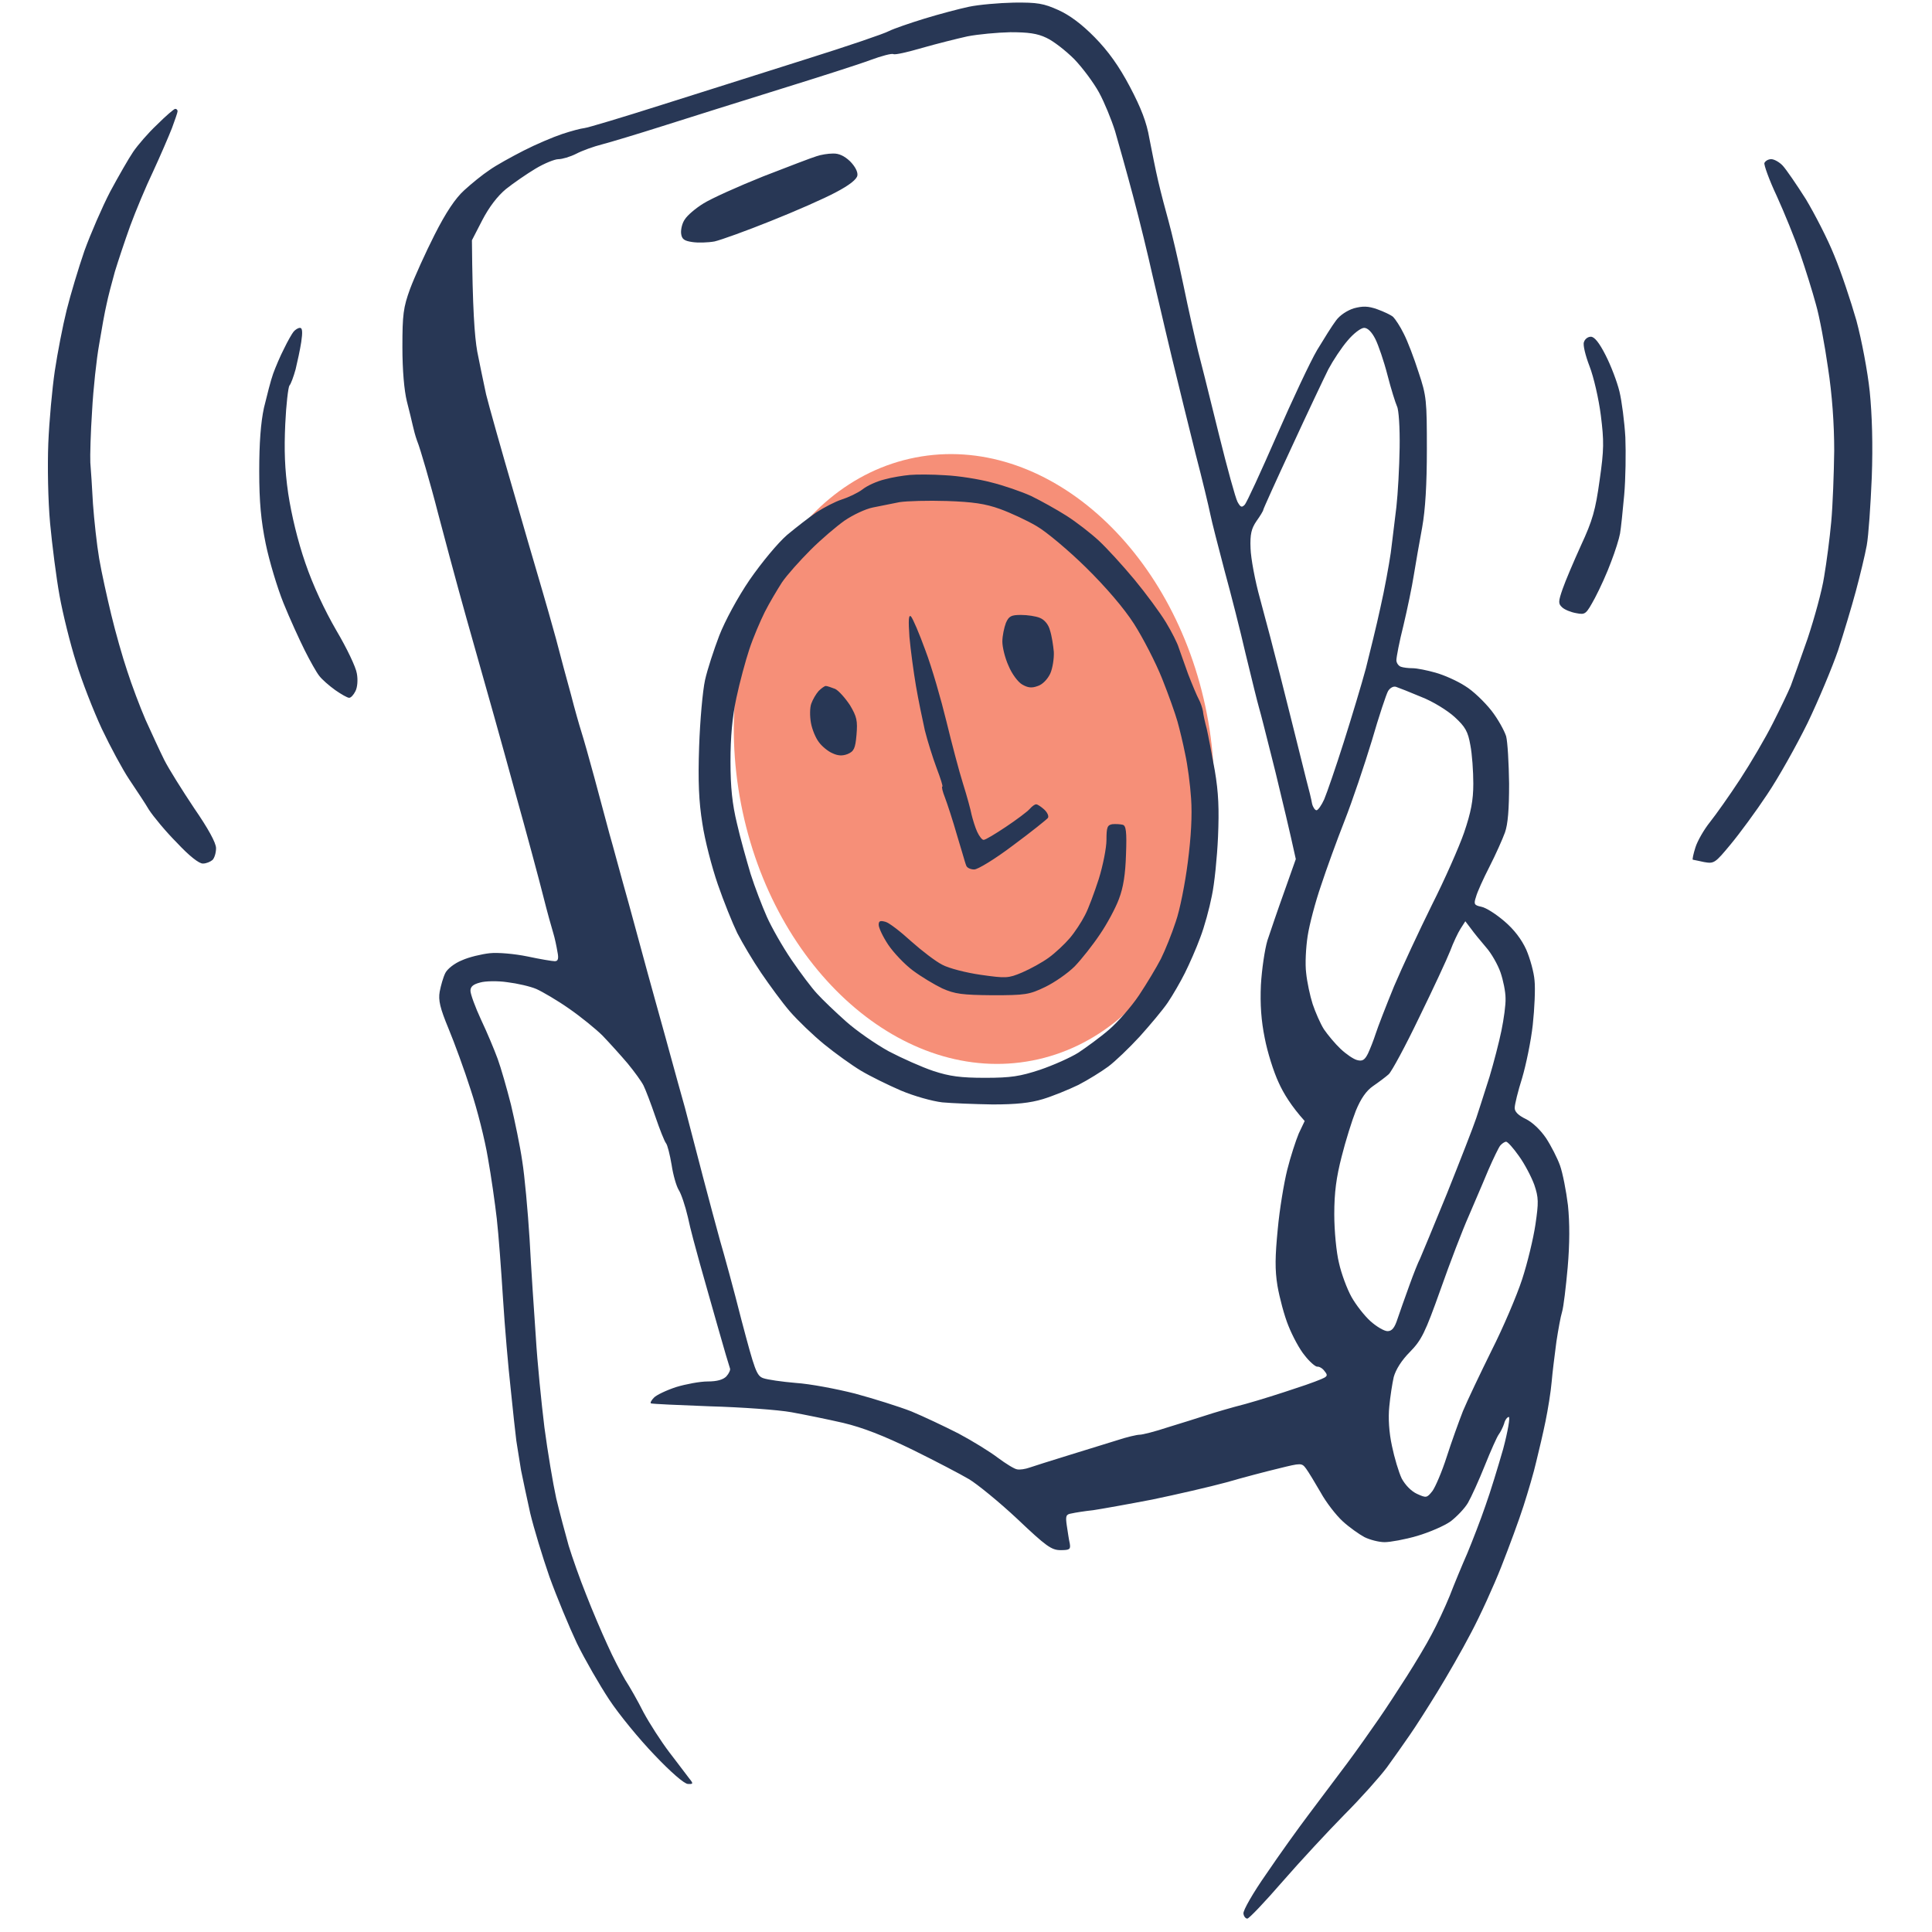 <svg width="120" height="120" viewBox="0 0 120 120" fill="none" xmlns="http://www.w3.org/2000/svg">
<g clip-path="url(#clip0_3272_104138)">
<path d="M64.123 65.871C72.112 64.323 76.965 54.684 74.961 44.341C72.958 33.998 64.857 26.868 56.867 28.415C48.878 29.963 44.026 39.602 46.029 49.945C48.033 60.288 56.134 67.418 64.123 65.871Z" fill="#F68F78"/>
<path fill-rule="evenodd" clip-rule="evenodd" d="M60.181 0.42C59.575 0.548 58.326 0.879 57.425 1.155C56.525 1.431 55.514 1.78 55.22 1.927C54.926 2.092 52.593 2.883 50.075 3.673C48.726 4.104 46.949 4.664 45.217 5.211L45.213 5.212L45.212 5.213C43.691 5.693 42.205 6.162 41.072 6.522C38.647 7.294 36.497 7.938 36.295 7.956C36.093 7.975 35.468 8.14 34.917 8.324C34.365 8.508 33.281 8.967 32.528 9.353C31.775 9.739 30.801 10.272 30.396 10.566C29.974 10.842 29.276 11.412 28.835 11.816C28.284 12.313 27.695 13.195 26.997 14.574C26.428 15.695 25.748 17.202 25.472 17.938C25.05 19.096 24.994 19.537 24.994 21.559C24.994 23.011 25.105 24.243 25.27 24.923C25.417 25.493 25.582 26.173 25.638 26.43C25.693 26.688 25.803 27.092 25.895 27.349C26.005 27.607 26.244 28.397 26.446 29.096C26.648 29.794 26.997 31.044 27.2 31.853C27.42 32.662 27.751 33.912 27.934 34.61C28.118 35.309 28.798 37.809 29.459 40.125C30.121 42.441 31.26 46.504 31.977 49.132C32.712 51.761 33.502 54.702 33.741 55.658C33.98 56.614 34.273 57.661 34.365 57.956C34.457 58.25 34.568 58.783 34.623 59.114C34.715 59.555 34.659 59.702 34.457 59.702C34.31 59.702 33.538 59.573 32.767 59.408C31.958 59.242 30.929 59.15 30.415 59.206C29.919 59.261 29.129 59.444 28.688 59.647C28.228 59.831 27.787 60.18 27.659 60.437C27.53 60.694 27.383 61.209 27.31 61.595C27.218 62.128 27.328 62.606 27.861 63.893C28.228 64.775 28.853 66.485 29.239 67.698C29.643 68.911 30.121 70.805 30.305 71.926C30.507 73.047 30.746 74.738 30.856 75.694C30.966 76.65 31.131 78.893 31.242 80.657C31.352 82.422 31.573 84.959 31.72 86.264C31.848 87.569 32.014 89.021 32.069 89.481C32.091 89.62 32.118 89.793 32.148 89.981C32.217 90.416 32.299 90.935 32.363 91.319C32.473 91.871 32.73 93.065 32.932 93.984C33.153 94.903 33.686 96.668 34.127 97.937C34.586 99.205 35.358 101.062 35.835 102.072C36.331 103.084 37.232 104.646 37.838 105.565C38.444 106.485 39.712 108.029 40.65 109.003C41.642 110.05 42.505 110.804 42.726 110.804C43.056 110.823 43.075 110.786 42.818 110.473C42.713 110.33 42.405 109.927 42.045 109.455L42.042 109.451L41.822 109.163L41.587 108.856C41.054 108.157 40.337 107.036 39.97 106.356C39.62 105.657 39.106 104.756 38.83 104.334C38.573 103.892 38.059 102.918 37.728 102.165C37.379 101.411 36.773 99.996 36.405 99.04C36.019 98.084 35.541 96.723 35.321 96.006C35.119 95.29 34.77 93.984 34.549 93.065C34.347 92.146 34.016 90.179 33.814 88.654C33.63 87.146 33.373 84.61 33.281 83.047C33.171 81.485 32.987 78.746 32.895 76.981C32.785 75.216 32.583 73.01 32.436 72.11C32.307 71.209 31.977 69.628 31.738 68.617C31.481 67.606 31.113 66.319 30.911 65.768C30.709 65.216 30.25 64.114 29.882 63.342C29.515 62.551 29.221 61.742 29.221 61.54C29.221 61.283 29.386 61.136 29.827 61.025C30.139 60.933 30.911 60.915 31.517 61.007C32.124 61.081 32.932 61.264 33.318 61.43C33.686 61.595 34.604 62.128 35.339 62.643C36.056 63.139 37.011 63.911 37.434 64.334C37.856 64.775 38.555 65.547 38.977 66.044C39.4 66.558 39.841 67.165 39.97 67.422C40.098 67.68 40.429 68.544 40.705 69.353C40.98 70.161 41.274 70.897 41.366 71.007C41.458 71.117 41.605 71.705 41.715 72.349C41.807 72.974 42.009 73.672 42.156 73.911C42.303 74.132 42.56 74.885 42.726 75.602C42.873 76.319 43.222 77.588 43.461 78.452C43.594 78.934 43.813 79.702 44.044 80.513L44.045 80.516C44.228 81.158 44.419 81.828 44.581 82.404C44.949 83.709 45.298 84.885 45.335 84.977C45.39 85.069 45.28 85.308 45.114 85.492C44.912 85.694 44.545 85.805 43.957 85.805C43.479 85.805 42.597 85.97 41.991 86.154C41.384 86.356 40.76 86.65 40.613 86.815C40.466 86.963 40.374 87.128 40.429 87.165C40.484 87.201 42.138 87.275 44.104 87.349C46.07 87.404 48.348 87.569 49.157 87.716C49.965 87.863 51.417 88.157 52.372 88.378C53.603 88.672 54.871 89.168 56.69 90.051C58.105 90.749 59.685 91.576 60.181 91.871C60.678 92.165 62.037 93.268 63.176 94.334C64.977 96.043 65.308 96.282 65.877 96.282C66.447 96.282 66.502 96.227 66.447 95.878C66.394 95.649 66.325 95.185 66.271 94.823L66.263 94.775C66.171 94.15 66.208 94.058 66.557 94.003C66.796 93.948 67.384 93.856 67.899 93.801C68.395 93.727 70.048 93.433 71.573 93.139C73.08 92.826 75.156 92.348 76.167 92.073C77.178 91.779 78.648 91.393 79.419 91.209C80.834 90.859 80.853 90.859 81.128 91.227C81.275 91.429 81.679 92.091 82.028 92.698C82.359 93.304 82.984 94.113 83.407 94.499C83.811 94.867 84.436 95.308 84.748 95.473C85.079 95.639 85.648 95.786 85.997 95.786C86.347 95.786 87.265 95.621 88.019 95.4C88.772 95.179 89.709 94.775 90.095 94.499C90.481 94.205 90.977 93.69 91.179 93.341C91.381 92.992 91.859 91.944 92.226 91.025C92.594 90.106 92.98 89.242 93.09 89.095C93.2 88.948 93.347 88.654 93.421 88.433C93.476 88.194 93.623 88.01 93.715 88.01C93.806 88.01 93.659 88.893 93.365 89.996C93.053 91.08 92.575 92.661 92.263 93.525C91.969 94.389 91.454 95.712 91.142 96.466C90.811 97.22 90.315 98.415 90.04 99.131C89.746 99.848 89.25 100.914 88.919 101.521C88.606 102.128 87.908 103.285 87.394 104.095C86.879 104.904 86.089 106.117 85.63 106.778C85.171 107.44 84.27 108.727 83.609 109.61L83.604 109.616L83.603 109.617L83.602 109.618L83.597 109.625L83.591 109.632C82.929 110.516 81.894 111.896 81.275 112.716C80.65 113.543 79.474 115.179 78.666 116.374C77.839 117.551 77.196 118.671 77.233 118.856C77.251 119.021 77.361 119.168 77.472 119.168C77.582 119.168 78.556 118.139 79.658 116.87C80.761 115.602 82.488 113.745 83.498 112.716C84.527 111.686 85.703 110.363 86.144 109.774C86.567 109.186 87.21 108.286 87.559 107.771C87.908 107.275 88.68 106.061 89.268 105.105C89.856 104.15 90.811 102.495 91.363 101.429C91.932 100.363 92.778 98.506 93.255 97.293C93.733 96.08 94.358 94.389 94.633 93.525C94.909 92.661 95.276 91.429 95.423 90.768C95.589 90.106 95.846 89.003 95.993 88.286C96.14 87.569 96.324 86.466 96.379 85.805C96.427 85.23 96.544 84.322 96.634 83.624L96.673 83.323C96.783 82.606 96.93 81.779 97.022 81.485C97.114 81.191 97.261 79.941 97.371 78.727C97.5 77.238 97.5 75.97 97.389 74.867C97.279 73.966 97.059 72.845 96.893 72.385C96.728 71.926 96.342 71.172 96.03 70.694C95.681 70.18 95.184 69.702 94.762 69.499C94.303 69.279 94.064 69.04 94.082 68.801C94.082 68.599 94.284 67.772 94.541 66.963C94.78 66.154 95.093 64.665 95.203 63.654C95.313 62.643 95.368 61.411 95.313 60.897C95.276 60.4 95.037 59.536 94.799 58.985C94.505 58.342 94.045 57.735 93.439 57.22C92.924 56.779 92.3 56.375 92.006 56.32C91.565 56.228 91.528 56.154 91.675 55.713C91.749 55.419 92.134 54.573 92.52 53.82C92.906 53.066 93.329 52.11 93.476 51.706C93.659 51.191 93.733 50.272 93.733 48.673C93.715 47.404 93.641 46.081 93.549 45.731C93.439 45.382 93.035 44.647 92.63 44.132C92.208 43.599 91.491 42.901 90.995 42.606C90.517 42.294 89.691 41.926 89.158 41.779C88.643 41.632 88 41.504 87.743 41.504C87.486 41.504 87.155 41.467 87.008 41.412C86.861 41.357 86.732 41.173 86.732 41.007C86.732 40.823 86.916 39.849 87.173 38.838C87.412 37.827 87.706 36.43 87.816 35.713C87.927 35.015 88.165 33.673 88.331 32.772C88.533 31.651 88.625 30.07 88.625 27.901C88.625 24.886 88.606 24.592 88.11 23.122C87.835 22.258 87.43 21.191 87.192 20.732C86.971 20.272 86.659 19.813 86.53 19.684C86.383 19.555 85.942 19.353 85.538 19.206C84.968 19.004 84.638 19.004 84.086 19.151C83.682 19.28 83.223 19.574 82.984 19.905C82.745 20.217 82.231 21.044 81.808 21.743C81.385 22.46 80.264 24.849 79.291 27.074C78.317 29.298 77.435 31.228 77.306 31.357C77.123 31.541 77.049 31.504 76.865 31.173C76.737 30.934 76.222 29.059 75.708 26.982L75.437 25.888C75.007 24.148 74.588 22.458 74.421 21.835C74.238 21.081 73.815 19.224 73.503 17.699C73.19 16.192 72.768 14.408 72.584 13.747C72.4 13.085 72.106 11.982 71.941 11.265C71.776 10.566 71.537 9.353 71.39 8.6C71.224 7.607 70.875 6.706 70.177 5.383C69.497 4.096 68.836 3.177 67.99 2.313C67.194 1.504 66.441 0.94 65.731 0.622C64.83 0.217 64.444 0.144 62.974 0.162C62.056 0.181 60.788 0.291 60.181 0.42ZM9.762 7.736C9.211 8.25 8.549 9.022 8.274 9.427C7.998 9.831 7.355 10.953 6.841 11.908C6.345 12.864 5.628 14.519 5.242 15.585C4.875 16.651 4.378 18.305 4.14 19.261C3.901 20.217 3.57 21.927 3.405 23.03C3.239 24.151 3.056 26.173 3 27.533C2.945 28.949 2.982 31.081 3.111 32.496C3.239 33.857 3.497 35.897 3.699 37C3.901 38.121 4.36 39.978 4.728 41.136C5.077 42.294 5.812 44.169 6.326 45.272C6.859 46.393 7.612 47.79 8.017 48.397L8.17 48.627C8.554 49.202 9.022 49.902 9.248 50.29C9.523 50.713 10.295 51.651 10.993 52.349C11.747 53.158 12.371 53.654 12.61 53.636C12.812 53.636 13.069 53.525 13.198 53.415C13.327 53.286 13.419 52.956 13.419 52.68C13.419 52.349 12.922 51.448 12.059 50.198C11.324 49.095 10.479 47.753 10.203 47.202C9.928 46.651 9.413 45.529 9.046 44.72C8.696 43.912 8.182 42.551 7.906 41.687C7.612 40.823 7.171 39.261 6.914 38.195C6.657 37.129 6.308 35.566 6.161 34.702C6.014 33.838 5.848 32.312 5.775 31.302C5.72 30.291 5.646 29.132 5.61 28.728C5.591 28.324 5.628 26.872 5.72 25.511C5.793 24.151 5.995 22.294 6.161 21.375C6.308 20.474 6.51 19.353 6.62 18.893C6.712 18.434 6.951 17.533 7.135 16.872C7.337 16.21 7.759 14.941 8.09 14.022C8.421 13.122 9.064 11.578 9.523 10.622C9.964 9.666 10.479 8.471 10.681 7.956C10.865 7.46 11.03 6.982 11.03 6.908C11.03 6.817 10.957 6.761 10.883 6.761C10.809 6.761 10.295 7.203 9.762 7.736ZM110.362 12.184C109.884 11.173 109.553 10.236 109.59 10.125C109.646 9.997 109.829 9.886 110.013 9.886C110.196 9.886 110.527 10.07 110.73 10.291C110.95 10.53 111.592 11.467 112.163 12.368C112.714 13.287 113.522 14.85 113.926 15.861C114.349 16.872 114.955 18.691 115.304 19.905C115.635 21.136 116.003 23.085 116.132 24.316C116.278 25.75 116.334 27.625 116.259 29.647C116.186 31.375 116.058 33.268 115.947 33.875C115.837 34.482 115.525 35.768 115.268 36.724C115.011 37.68 114.514 39.334 114.165 40.401C113.798 41.467 112.952 43.489 112.273 44.904C111.575 46.32 110.454 48.323 109.756 49.353C109.075 50.382 108.047 51.779 107.496 52.441C106.522 53.617 106.466 53.654 105.841 53.544C105.708 53.516 105.58 53.488 105.471 53.464C105.295 53.425 105.166 53.397 105.143 53.397C105.106 53.378 105.18 53.029 105.309 52.625C105.438 52.22 105.841 51.522 106.209 51.062C106.576 50.603 107.422 49.408 108.084 48.397C108.745 47.386 109.663 45.823 110.123 44.904C110.582 44.004 111.079 42.956 111.225 42.606C111.354 42.257 111.831 40.934 112.273 39.665C112.695 38.397 113.173 36.669 113.302 35.805C113.449 34.941 113.651 33.415 113.742 32.404C113.835 31.393 113.908 29.408 113.926 27.993C113.926 26.32 113.798 24.518 113.54 22.846C113.339 21.43 113.008 19.647 112.787 18.893C112.585 18.14 112.144 16.724 111.814 15.769C111.482 14.813 110.821 13.195 110.362 12.184ZM18.233 20.603C18.141 20.713 17.865 21.191 17.645 21.651C17.406 22.11 17.112 22.809 16.965 23.213C16.818 23.618 16.579 24.574 16.395 25.327C16.193 26.265 16.101 27.533 16.101 29.279C16.101 31.173 16.212 32.349 16.506 33.783C16.726 34.849 17.222 36.504 17.608 37.459C17.994 38.415 18.6 39.739 18.931 40.401C19.262 41.062 19.666 41.779 19.831 41.981C19.997 42.202 20.438 42.588 20.823 42.864C21.191 43.121 21.577 43.342 21.687 43.342C21.797 43.342 21.963 43.158 22.073 42.937C22.202 42.698 22.238 42.221 22.165 41.834C22.11 41.448 21.54 40.254 20.897 39.169C20.162 37.901 19.445 36.375 18.968 34.978C18.49 33.599 18.104 31.982 17.902 30.658C17.681 29.132 17.645 27.938 17.718 26.338C17.773 25.125 17.902 24.059 17.976 23.949C18.067 23.857 18.233 23.397 18.361 22.938C18.472 22.478 18.637 21.724 18.71 21.247C18.802 20.64 18.784 20.364 18.637 20.364C18.508 20.364 18.343 20.474 18.233 20.603ZM98.731 22.754C98.474 22.092 98.308 21.412 98.382 21.247C98.437 21.063 98.621 20.916 98.804 20.916C99.025 20.903 99.331 21.283 99.723 22.055C100.054 22.699 100.44 23.71 100.587 24.316C100.734 24.923 100.899 26.21 100.954 27.166C100.991 28.121 100.972 29.739 100.881 30.75C100.789 31.761 100.678 32.846 100.623 33.14C100.568 33.452 100.329 34.224 100.072 34.886C99.833 35.548 99.374 36.559 99.061 37.147C98.51 38.158 98.474 38.195 97.904 38.084C97.573 38.029 97.169 37.864 97.022 37.717C96.783 37.496 96.783 37.368 97.059 36.577C97.224 36.099 97.739 34.886 98.198 33.875C98.915 32.331 99.098 31.688 99.355 29.831C99.631 27.919 99.631 27.386 99.429 25.787C99.3 24.776 98.988 23.416 98.731 22.754ZM60.09 2.258C59.428 2.405 58.179 2.718 57.278 2.975C56.396 3.232 55.606 3.416 55.496 3.361C55.386 3.306 54.761 3.471 54.063 3.729C53.383 3.986 50.847 4.795 48.422 5.548C45.996 6.302 42.726 7.331 41.164 7.828C39.602 8.324 37.893 8.839 37.397 8.967C36.883 9.096 36.166 9.353 35.78 9.556C35.413 9.74 34.917 9.887 34.678 9.887C34.457 9.887 33.814 10.144 33.263 10.475C32.712 10.806 31.885 11.376 31.425 11.743C30.893 12.184 30.378 12.864 29.956 13.673L29.312 14.923C29.349 19.206 29.478 20.897 29.643 21.835C29.786 22.579 29.997 23.57 30.134 24.218L30.194 24.5C30.341 25.107 31.131 27.919 31.958 30.75C32.525 32.735 33.092 34.665 33.431 35.819C33.575 36.312 33.678 36.663 33.722 36.816C33.869 37.313 34.237 38.599 34.531 39.666C34.806 40.732 35.229 42.294 35.468 43.158C35.688 44.022 35.982 45.052 36.111 45.456C36.24 45.86 36.607 47.147 36.919 48.305C37.151 49.162 37.442 50.251 37.66 51.065L37.856 51.798C37.961 52.156 38.132 52.783 38.332 53.516C38.553 54.327 38.81 55.268 39.051 56.117L39.395 57.379C39.739 58.641 40.076 59.874 40.227 60.437C40.336 60.843 40.535 61.558 40.759 62.361L40.759 62.362L40.76 62.364C40.952 63.051 41.161 63.803 41.348 64.481L41.572 65.3C41.932 66.61 42.33 68.06 42.542 68.801C42.771 69.663 43.235 71.452 43.597 72.845L43.644 73.029C44.012 74.444 44.508 76.264 44.728 77.073C44.967 77.882 45.574 80.088 46.051 81.981C46.878 85.106 46.989 85.455 47.411 85.602C47.669 85.694 48.569 85.823 49.432 85.897C50.296 85.952 51.95 86.264 53.107 86.558C54.265 86.871 55.845 87.367 56.598 87.661C57.352 87.974 58.675 88.599 59.538 89.04C60.402 89.499 61.504 90.18 61.982 90.547C62.478 90.915 63.011 91.246 63.176 91.264C63.342 91.301 63.691 91.246 63.948 91.154C64.205 91.062 65.271 90.731 66.337 90.4L66.698 90.288L66.701 90.287C67.695 89.978 68.829 89.626 69.368 89.463C69.975 89.26 70.618 89.113 70.783 89.113C70.967 89.113 71.757 88.911 72.529 88.654C73.319 88.415 74.366 88.084 74.881 87.918C75.377 87.753 76.498 87.422 77.361 87.202C78.225 86.963 79.621 86.522 80.485 86.227C81.349 85.952 82.157 85.639 82.267 85.566C82.451 85.455 82.451 85.382 82.267 85.161C82.157 84.996 81.937 84.867 81.808 84.885C81.698 84.885 81.33 84.573 81.036 84.187C80.724 83.819 80.283 82.992 80.026 82.349C79.769 81.724 79.474 80.603 79.346 79.867C79.18 78.856 79.199 78.029 79.364 76.338C79.474 75.125 79.75 73.47 79.952 72.662C80.154 71.853 80.485 70.842 80.669 70.4L81.036 69.628C80.209 68.709 79.713 67.9 79.419 67.239C79.107 66.577 78.721 65.345 78.556 64.481C78.335 63.397 78.262 62.386 78.317 61.173C78.372 60.217 78.556 58.967 78.721 58.415C78.905 57.864 79.364 56.504 79.769 55.382L80.485 53.36C80.096 51.574 79.656 49.753 79.263 48.128L79.217 47.938C79.119 47.55 79.02 47.157 78.925 46.775L78.917 46.746L78.913 46.729L78.912 46.727L78.911 46.722C78.598 45.476 78.318 44.361 78.207 43.985C78.078 43.533 77.778 42.3 77.483 41.084L77.482 41.081L77.361 40.585C77.049 39.224 76.461 36.908 76.057 35.438C75.671 33.967 75.267 32.405 75.175 31.945C75.083 31.485 74.679 29.794 74.256 28.177C73.852 26.559 73.19 23.875 72.786 22.203C72.536 21.168 72.237 19.886 71.98 18.785L71.978 18.781L71.978 18.78C71.82 18.104 71.678 17.496 71.573 17.056C71.316 15.898 70.783 13.692 70.379 12.184C69.975 10.659 69.46 8.839 69.258 8.14C69.038 7.442 68.597 6.357 68.266 5.751C67.935 5.144 67.237 4.207 66.723 3.673C66.208 3.159 65.436 2.552 64.996 2.35C64.426 2.074 63.856 2.001 62.754 2.001C61.945 2.019 60.751 2.129 60.09 2.258ZM83.701 21.155C83.333 21.578 82.8 22.386 82.506 22.938C82.231 23.489 81.202 25.658 80.228 27.772C79.254 29.868 78.464 31.614 78.464 31.669C78.464 31.724 78.28 32.037 78.041 32.368C77.729 32.827 77.637 33.177 77.674 34.059C77.692 34.666 77.949 36.063 78.262 37.184C78.38 37.634 78.512 38.128 78.638 38.597L78.639 38.598C78.827 39.299 79.001 39.946 79.088 40.309C79.254 40.916 79.713 42.735 80.118 44.353C80.26 44.922 80.409 45.517 80.549 46.075L80.551 46.084C80.808 47.107 81.033 48.005 81.128 48.397C81.293 49.004 81.459 49.684 81.496 49.923C81.551 50.143 81.679 50.327 81.771 50.327C81.863 50.327 82.084 50.015 82.249 49.647C82.414 49.261 82.966 47.662 83.462 46.099C83.958 44.537 84.583 42.46 84.84 41.504L84.84 41.503C85.079 40.547 85.501 38.856 85.74 37.735C85.997 36.614 86.273 35.088 86.383 34.335C86.414 34.084 86.453 33.773 86.494 33.441C86.577 32.776 86.671 32.025 86.732 31.485C86.824 30.677 86.916 29.022 86.934 27.809C86.953 26.559 86.879 25.438 86.769 25.236C86.677 25.033 86.402 24.169 86.181 23.305C85.961 22.442 85.612 21.43 85.428 21.063C85.207 20.622 84.95 20.364 84.73 20.364C84.527 20.364 84.068 20.714 83.701 21.155ZM85.207 46.007C85.648 44.482 86.108 43.103 86.218 42.919C86.347 42.717 86.549 42.607 86.714 42.662C86.879 42.717 87.578 42.993 88.276 43.287C88.992 43.563 89.911 44.132 90.352 44.537C91.014 45.143 91.179 45.438 91.326 46.283C91.436 46.835 91.51 47.919 91.51 48.673C91.51 49.721 91.363 50.456 90.94 51.706C90.628 52.607 89.727 54.647 88.937 56.209C88.165 57.772 87.1 60.051 86.585 61.265C86.089 62.478 85.575 63.801 85.446 64.206C85.317 64.61 85.097 65.162 84.968 65.437C84.766 65.842 84.619 65.933 84.288 65.842C84.068 65.787 83.609 65.474 83.26 65.143C82.929 64.831 82.469 64.279 82.231 63.93C82.01 63.581 81.698 62.864 81.532 62.367C81.367 61.853 81.183 60.989 81.128 60.437C81.055 59.886 81.11 58.856 81.22 58.14C81.33 57.423 81.698 56.026 82.047 55.015C82.378 54.004 83.039 52.184 83.517 50.971C83.995 49.757 84.748 47.515 85.207 46.007ZM90.719 57.68C90.554 57.937 90.26 58.562 90.076 59.059C89.874 59.573 89.011 61.43 88.147 63.195C87.302 64.959 86.438 66.558 86.255 66.724C86.071 66.889 85.63 67.22 85.281 67.459C84.858 67.753 84.527 68.231 84.215 68.985C83.976 69.592 83.572 70.878 83.333 71.834C83.002 73.121 82.874 74.058 82.874 75.419C82.874 76.43 83.002 77.79 83.168 78.452C83.315 79.114 83.664 80.051 83.939 80.547C84.215 81.044 84.748 81.724 85.115 82.055C85.501 82.404 85.979 82.68 86.181 82.68C86.457 82.68 86.622 82.478 86.806 81.908C86.942 81.497 87.238 80.674 87.486 79.984L87.541 79.83C87.798 79.114 88.092 78.378 88.202 78.176C88.294 77.974 89.047 76.154 89.874 74.132C90.683 72.11 91.51 69.996 91.693 69.445C91.847 68.983 92.13 68.096 92.379 67.313L92.38 67.311L92.52 66.871C92.778 66.007 93.108 64.739 93.255 64.022C93.402 63.305 93.531 62.404 93.512 62C93.512 61.595 93.365 60.879 93.2 60.401C93.035 59.923 92.63 59.206 92.3 58.838C91.969 58.452 91.546 57.937 91.363 57.68L91.014 57.221L90.719 57.68ZM92.447 72.662C92.759 71.945 93.09 71.264 93.182 71.154C93.292 71.025 93.457 70.915 93.549 70.915C93.641 70.915 93.99 71.301 94.339 71.797C94.688 72.275 95.111 73.084 95.295 73.581C95.57 74.389 95.57 74.683 95.368 76.062C95.24 76.926 94.872 78.452 94.541 79.463C94.211 80.474 93.365 82.459 92.649 83.874C91.951 85.29 91.142 86.981 90.867 87.643C90.609 88.305 90.15 89.573 89.856 90.492C89.562 91.411 89.158 92.349 88.974 92.606C88.625 93.047 88.588 93.047 88.019 92.79C87.651 92.624 87.284 92.238 87.063 91.834C86.879 91.448 86.604 90.529 86.457 89.812C86.273 88.966 86.218 88.066 86.291 87.367C86.347 86.76 86.475 85.933 86.567 85.529C86.696 85.069 87.045 84.499 87.578 83.966C88.294 83.231 88.515 82.79 89.47 80.106C90.058 78.433 90.848 76.375 91.234 75.511C91.356 75.225 91.497 74.895 91.643 74.555C91.938 73.868 92.25 73.141 92.447 72.662ZM50.719 9.703C50.461 9.776 48.973 10.346 47.411 10.953C45.849 11.578 44.177 12.331 43.681 12.644C43.203 12.938 42.689 13.379 42.542 13.618C42.377 13.839 42.285 14.225 42.303 14.482C42.34 14.85 42.487 14.96 43.001 15.034C43.35 15.089 43.975 15.07 44.38 14.997C44.784 14.905 46.364 14.335 47.871 13.728C49.396 13.122 51.196 12.331 51.913 11.945C52.758 11.504 53.218 11.137 53.254 10.898C53.291 10.677 53.107 10.328 52.795 10.015C52.446 9.684 52.097 9.519 51.729 9.537C51.435 9.537 50.976 9.611 50.719 9.703ZM56.507 29.5C56.102 29.537 55.404 29.647 54.945 29.776C54.485 29.886 53.861 30.162 53.567 30.401C53.273 30.622 52.685 30.897 52.28 31.026C51.876 31.155 51.178 31.522 50.719 31.816C50.259 32.129 49.432 32.772 48.881 33.232C48.312 33.728 47.319 34.923 46.566 36.008C45.813 37.11 45.023 38.581 44.673 39.482C44.343 40.346 43.938 41.577 43.791 42.239C43.645 42.901 43.479 44.757 43.424 46.375C43.35 48.544 43.406 49.794 43.626 51.154C43.773 52.165 44.214 53.856 44.582 54.923C44.949 55.989 45.5 57.349 45.794 57.956C46.107 58.562 46.768 59.684 47.283 60.437C47.797 61.191 48.587 62.276 49.065 62.827C49.543 63.378 50.498 64.298 51.196 64.867C51.895 65.437 52.923 66.173 53.475 66.503C54.026 66.834 55.147 67.386 55.955 67.735C56.782 68.084 57.903 68.397 58.528 68.47C59.134 68.525 60.531 68.581 61.651 68.599C63.121 68.599 63.985 68.507 64.775 68.268C65.381 68.084 66.374 67.68 66.98 67.386C67.586 67.073 68.413 66.558 68.836 66.246C69.258 65.933 70.122 65.106 70.783 64.389C71.427 63.673 72.217 62.735 72.529 62.276C72.841 61.816 73.319 60.989 73.595 60.437C73.87 59.886 74.311 58.893 74.55 58.231C74.807 57.57 75.12 56.412 75.267 55.658C75.432 54.904 75.597 53.25 75.653 51.981C75.726 50.254 75.689 49.243 75.451 47.846C75.267 46.835 75.046 45.676 74.954 45.272C74.844 44.868 74.734 44.371 74.716 44.169C74.679 43.967 74.569 43.636 74.458 43.434C74.348 43.232 74.054 42.533 73.797 41.871C73.631 41.412 73.456 40.917 73.334 40.572L73.275 40.403L73.237 40.295L73.209 40.217C73.135 39.96 72.786 39.261 72.419 38.655C72.051 38.048 71.169 36.853 70.453 35.989C69.736 35.125 68.744 34.041 68.248 33.581C67.752 33.121 66.851 32.423 66.245 32.037C65.638 31.651 64.646 31.099 64.04 30.805C63.434 30.53 62.313 30.144 61.559 29.96C60.806 29.758 59.52 29.555 58.712 29.519C57.903 29.463 56.911 29.463 56.507 29.5ZM54.21 31.522L55.863 31.191C56.323 31.118 57.646 31.081 58.803 31.118C60.42 31.173 61.192 31.283 62.111 31.614C62.772 31.853 63.801 32.331 64.389 32.68C64.996 33.03 66.374 34.188 67.458 35.254C68.689 36.467 69.81 37.772 70.434 38.746C70.986 39.61 71.776 41.136 72.18 42.147C72.584 43.158 73.007 44.353 73.135 44.813C73.264 45.272 73.484 46.173 73.613 46.835C73.76 47.496 73.925 48.728 73.981 49.592C74.054 50.621 73.981 51.981 73.778 53.544C73.613 54.849 73.282 56.54 73.025 57.257C72.786 57.992 72.364 59.04 72.106 59.555C71.831 60.088 71.224 61.099 70.747 61.816C70.269 62.533 69.424 63.489 68.891 63.948C68.34 64.426 67.476 65.051 66.98 65.382C66.484 65.695 65.4 66.173 64.591 66.448C63.36 66.853 62.791 66.945 61.192 66.945C59.667 66.945 58.987 66.853 57.977 66.522C57.26 66.283 56.029 65.731 55.22 65.309C54.412 64.867 53.218 64.04 52.556 63.452C51.895 62.864 51.086 62.092 50.755 61.724C50.425 61.375 49.708 60.419 49.157 59.61C48.606 58.801 47.926 57.606 47.632 56.945C47.338 56.283 46.878 55.088 46.621 54.279C46.382 53.471 45.978 52.055 45.776 51.154C45.482 49.941 45.372 48.912 45.372 47.294C45.372 45.787 45.482 44.537 45.739 43.342C45.941 42.386 46.309 41.026 46.548 40.309C46.786 39.592 47.227 38.563 47.503 38.011C47.779 37.46 48.275 36.633 48.569 36.173C48.881 35.713 49.69 34.813 50.351 34.151C51.013 33.489 51.968 32.68 52.464 32.331C52.979 31.982 53.75 31.614 54.21 31.522ZM62.478 38.691C62.368 38.985 62.258 39.5 62.258 39.849C62.258 40.199 62.423 40.879 62.644 41.357C62.846 41.853 63.231 42.368 63.489 42.515C63.838 42.717 64.077 42.754 64.463 42.607C64.757 42.515 65.069 42.184 65.234 41.835C65.381 41.504 65.473 40.897 65.455 40.493C65.418 40.088 65.326 39.482 65.216 39.151C65.124 38.783 64.867 38.489 64.591 38.379C64.334 38.269 63.801 38.195 63.415 38.195C62.809 38.195 62.662 38.269 62.478 38.691ZM56.488 39.574C56.562 40.383 56.745 41.743 56.892 42.607C57.039 43.471 57.297 44.702 57.444 45.364C57.609 46.026 57.94 47.074 58.179 47.717C58.417 48.342 58.583 48.857 58.528 48.857C58.472 48.857 58.546 49.169 58.693 49.537C58.84 49.923 59.189 50.989 59.446 51.89C59.558 52.254 59.664 52.613 59.754 52.918C59.885 53.367 59.983 53.699 60.016 53.765C60.053 53.893 60.273 54.004 60.512 54.004C60.733 54.004 61.798 53.36 62.938 52.496C64.058 51.669 65.014 50.897 65.087 50.805C65.161 50.695 65.051 50.456 64.849 50.272C64.665 50.107 64.444 49.96 64.371 49.96C64.279 49.941 64.095 50.088 63.948 50.254C63.801 50.419 63.14 50.915 62.478 51.357C61.817 51.798 61.21 52.165 61.1 52.165C61.008 52.184 60.824 51.945 60.696 51.669C60.567 51.393 60.42 50.897 60.347 50.603C60.292 50.309 60.053 49.426 59.814 48.673C59.575 47.919 59.116 46.173 58.785 44.813C58.454 43.452 57.885 41.467 57.48 40.401C57.094 39.335 56.69 38.397 56.58 38.287C56.433 38.158 56.415 38.508 56.488 39.574ZM50.388 43.71C50.48 43.452 50.682 43.103 50.847 42.919C51.013 42.754 51.215 42.607 51.288 42.607C51.38 42.607 51.637 42.699 51.876 42.791C52.097 42.901 52.501 43.36 52.795 43.802C53.218 44.518 53.273 44.757 53.199 45.64C53.126 46.504 53.034 46.669 52.648 46.835C52.317 46.963 52.041 46.945 51.692 46.779C51.435 46.669 51.049 46.357 50.865 46.099C50.663 45.842 50.443 45.309 50.37 44.904C50.296 44.5 50.296 43.967 50.388 43.71ZM69.093 51.191C68.781 51.246 68.725 51.375 68.725 52.165C68.725 52.662 68.505 53.765 68.248 54.592C67.972 55.437 67.605 56.448 67.384 56.853C67.182 57.257 66.759 57.901 66.447 58.268C66.135 58.636 65.547 59.187 65.142 59.481C64.738 59.776 64.003 60.18 63.489 60.401C62.625 60.768 62.478 60.768 60.916 60.548C60.016 60.419 58.932 60.143 58.528 59.923C58.123 59.72 57.26 59.059 56.598 58.47C55.937 57.864 55.22 57.312 55 57.257C54.669 57.165 54.577 57.202 54.577 57.441C54.577 57.625 54.834 58.176 55.165 58.673C55.496 59.169 56.194 59.904 56.69 60.272C57.205 60.658 58.032 61.154 58.528 61.393C59.318 61.742 59.759 61.798 61.651 61.816C63.691 61.816 63.93 61.779 64.922 61.301C65.492 61.026 66.319 60.456 66.759 60.015C67.182 59.573 67.88 58.691 68.321 58.029C68.762 57.386 69.295 56.393 69.497 55.842C69.773 55.125 69.901 54.298 69.938 53.066C69.993 51.651 69.938 51.283 69.736 51.228C69.589 51.191 69.295 51.173 69.093 51.191Z" fill="#283755"/>
</g>
<defs>
<clipPath id="clip0_3272_104138">
<rect width="114.05" height="120" fill="white" transform="translate(2.976)"/>
</clipPath>
</defs>
</svg>
